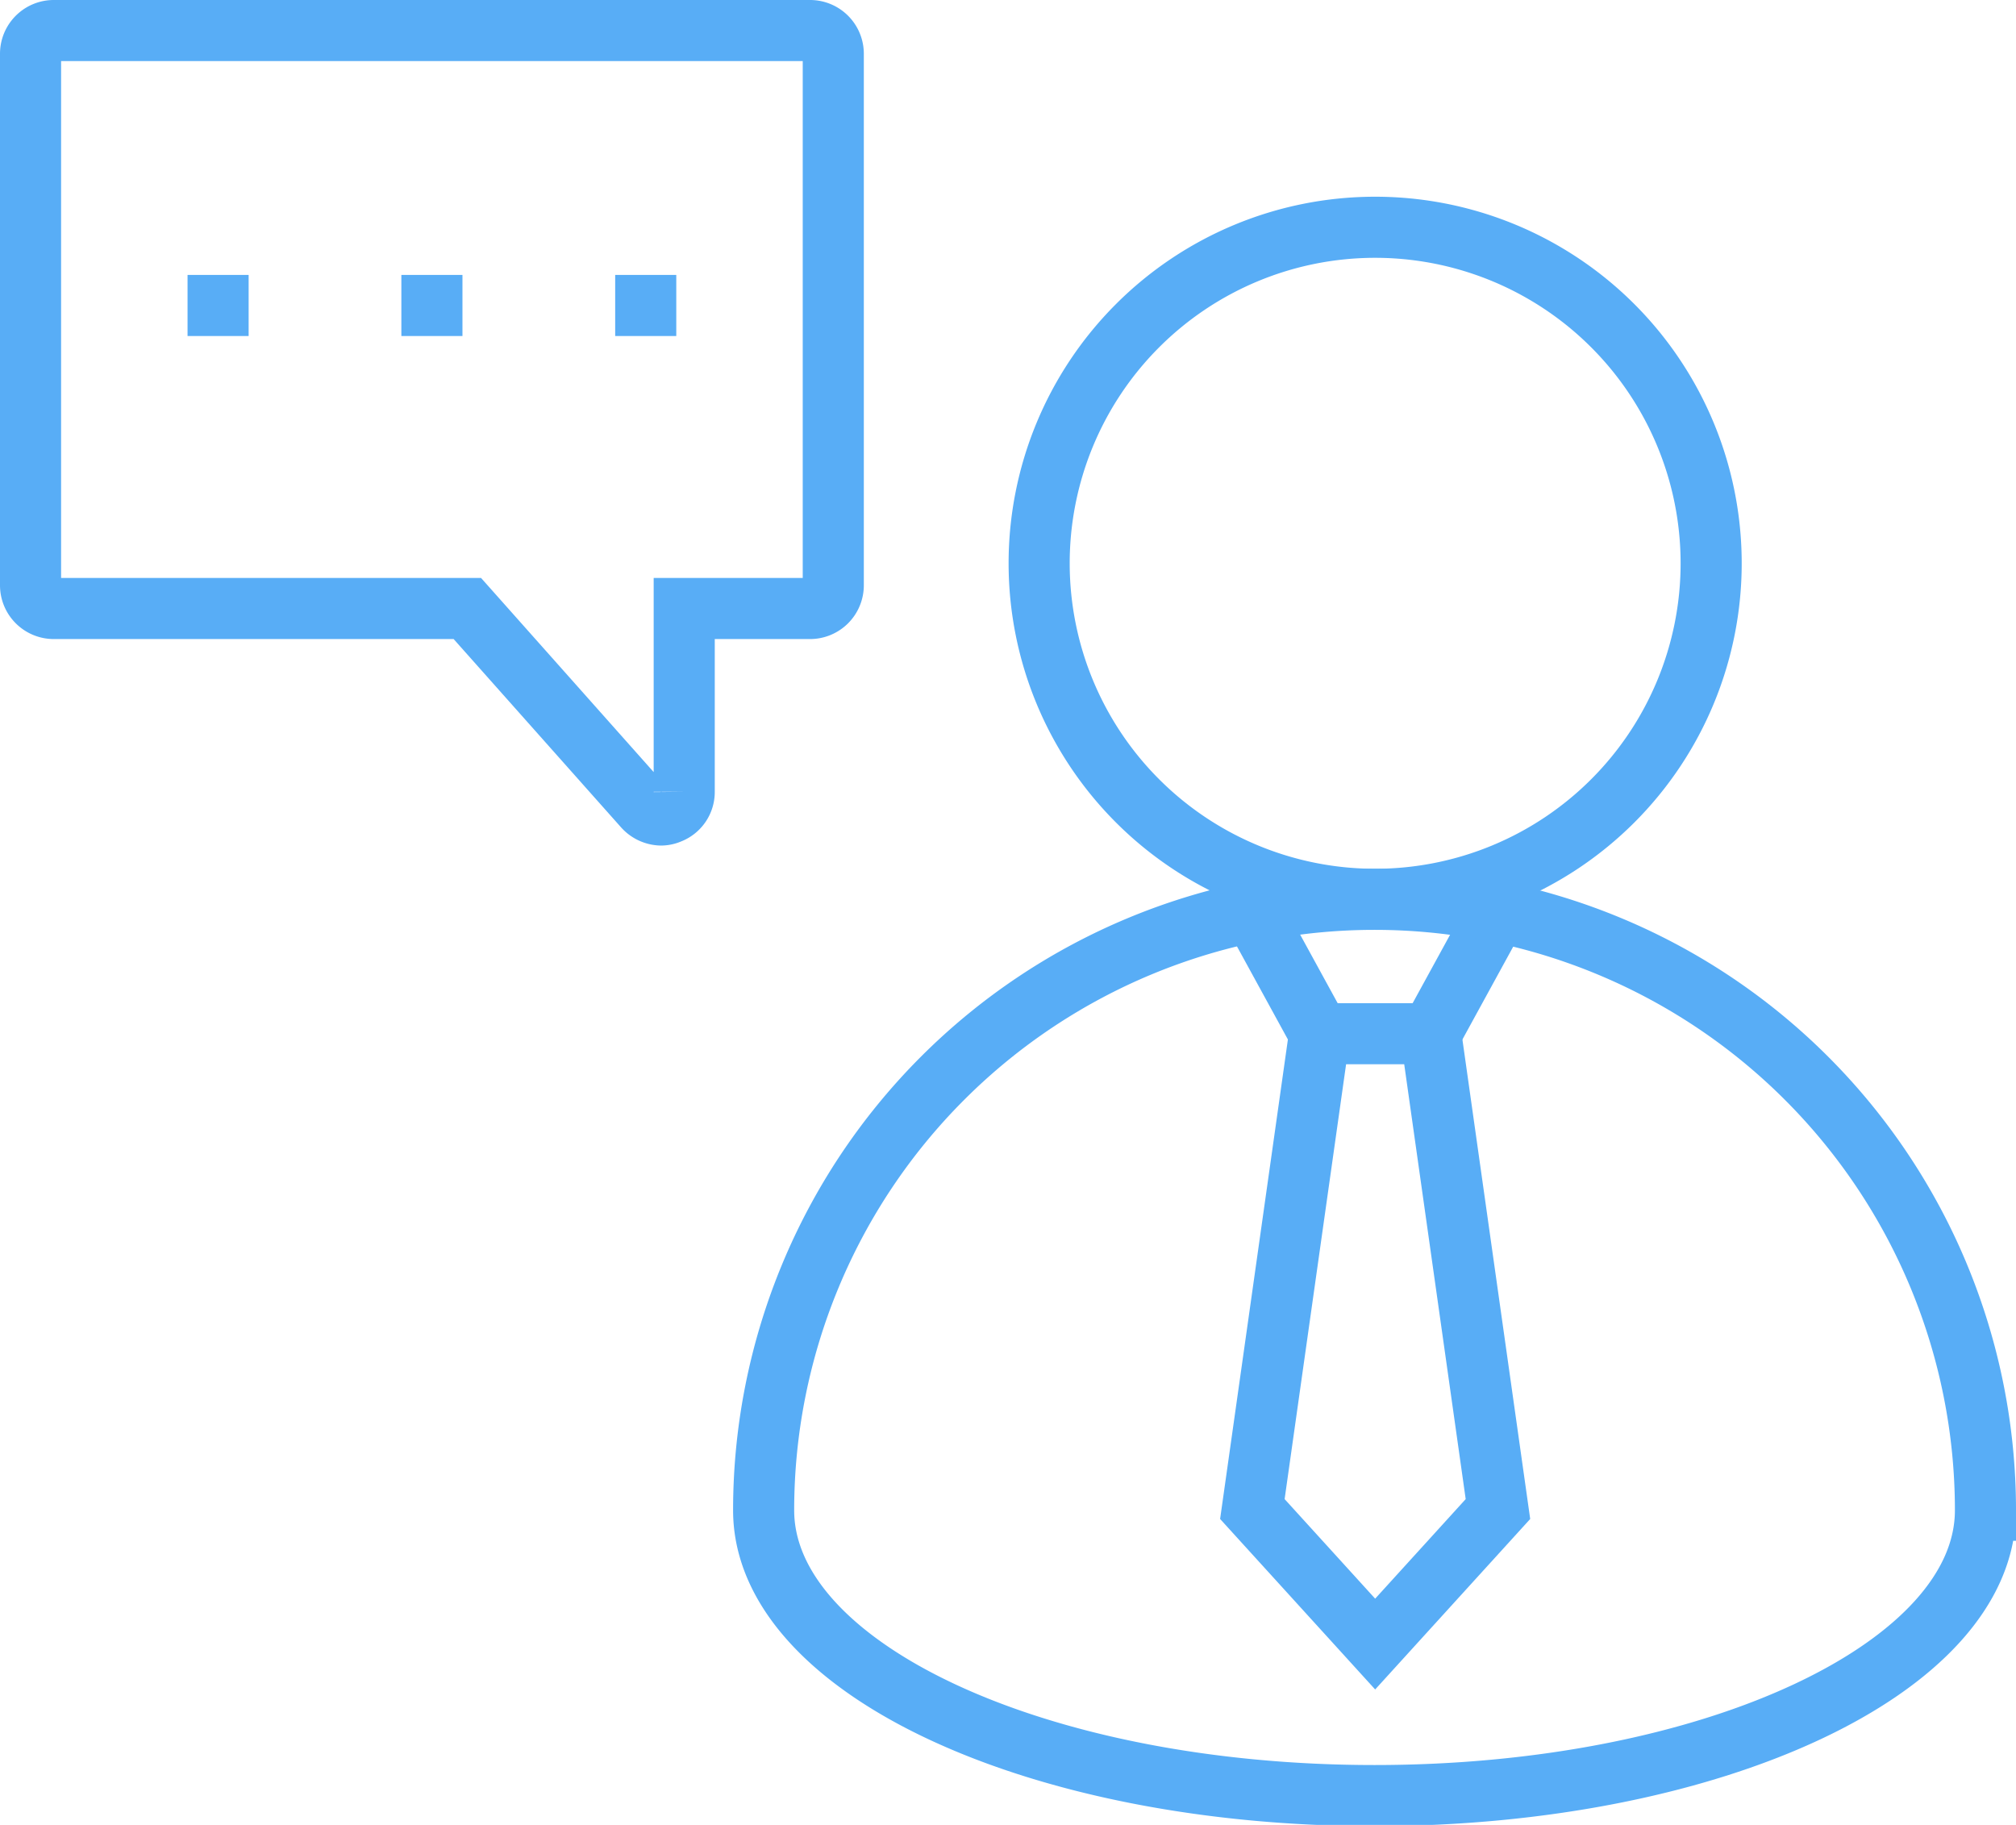<?xml version="1.0" encoding="UTF-8"?> <svg xmlns="http://www.w3.org/2000/svg" id="_ÎÓÈ_2" data-name="—ÎÓÈ_2" viewBox="0 0 33 29.87"><defs><style>.cls-1,.cls-2{fill:none;stroke:#58adf6;stroke-miterlimit:10;}.cls-1{stroke-linecap:round;}</style></defs><title>icon_experts</title><path class="cls-1" d="M28.51,9.72A5.5,5.5,0,1,1,23,4.22,5.5,5.5,0,0,1,28.51,9.72Z" transform="translate(-0.5 -0.5)"></path><polygon class="cls-1" points="24.52 24.7 23.42 16.92 21.6 16.92 20.5 24.7 22.51 26.91 24.52 24.7"></polygon><line class="cls-1" x1="23.42" y1="16.92" x2="24.52" y2="14.91"></line><line class="cls-1" x1="20.5" y1="14.91" x2="21.6" y2="16.92"></line><path class="cls-1" d="M23,15.22a10,10,0,0,0-10,10c0,2.58,4.47,4.67,10,4.67s10-2.09,10-4.67A10,10,0,0,0,23,15.22Z" transform="translate(-0.5 -0.5)"></path><path class="cls-2" d="M11.32,13.84a.39.39,0,0,1-.28-.13L8.15,10.46H1.38A.38.38,0,0,1,1,10.08V1.38A.38.38,0,0,1,1.38,1H13.76a.38.38,0,0,1,.38.38v8.7a.38.38,0,0,1-.38.38H11.7v3a.37.37,0,0,1-.24.35A.35.35,0,0,1,11.32,13.84Z" transform="translate(-0.5 -0.5)"></path><line class="cls-2" x1="3.07" y1="5" x2="4.07" y2="5"></line><line class="cls-2" x1="6.57" y1="5" x2="7.57" y2="5"></line><line class="cls-2" x1="10.07" y1="5" x2="11.07" y2="5"></line></svg> 